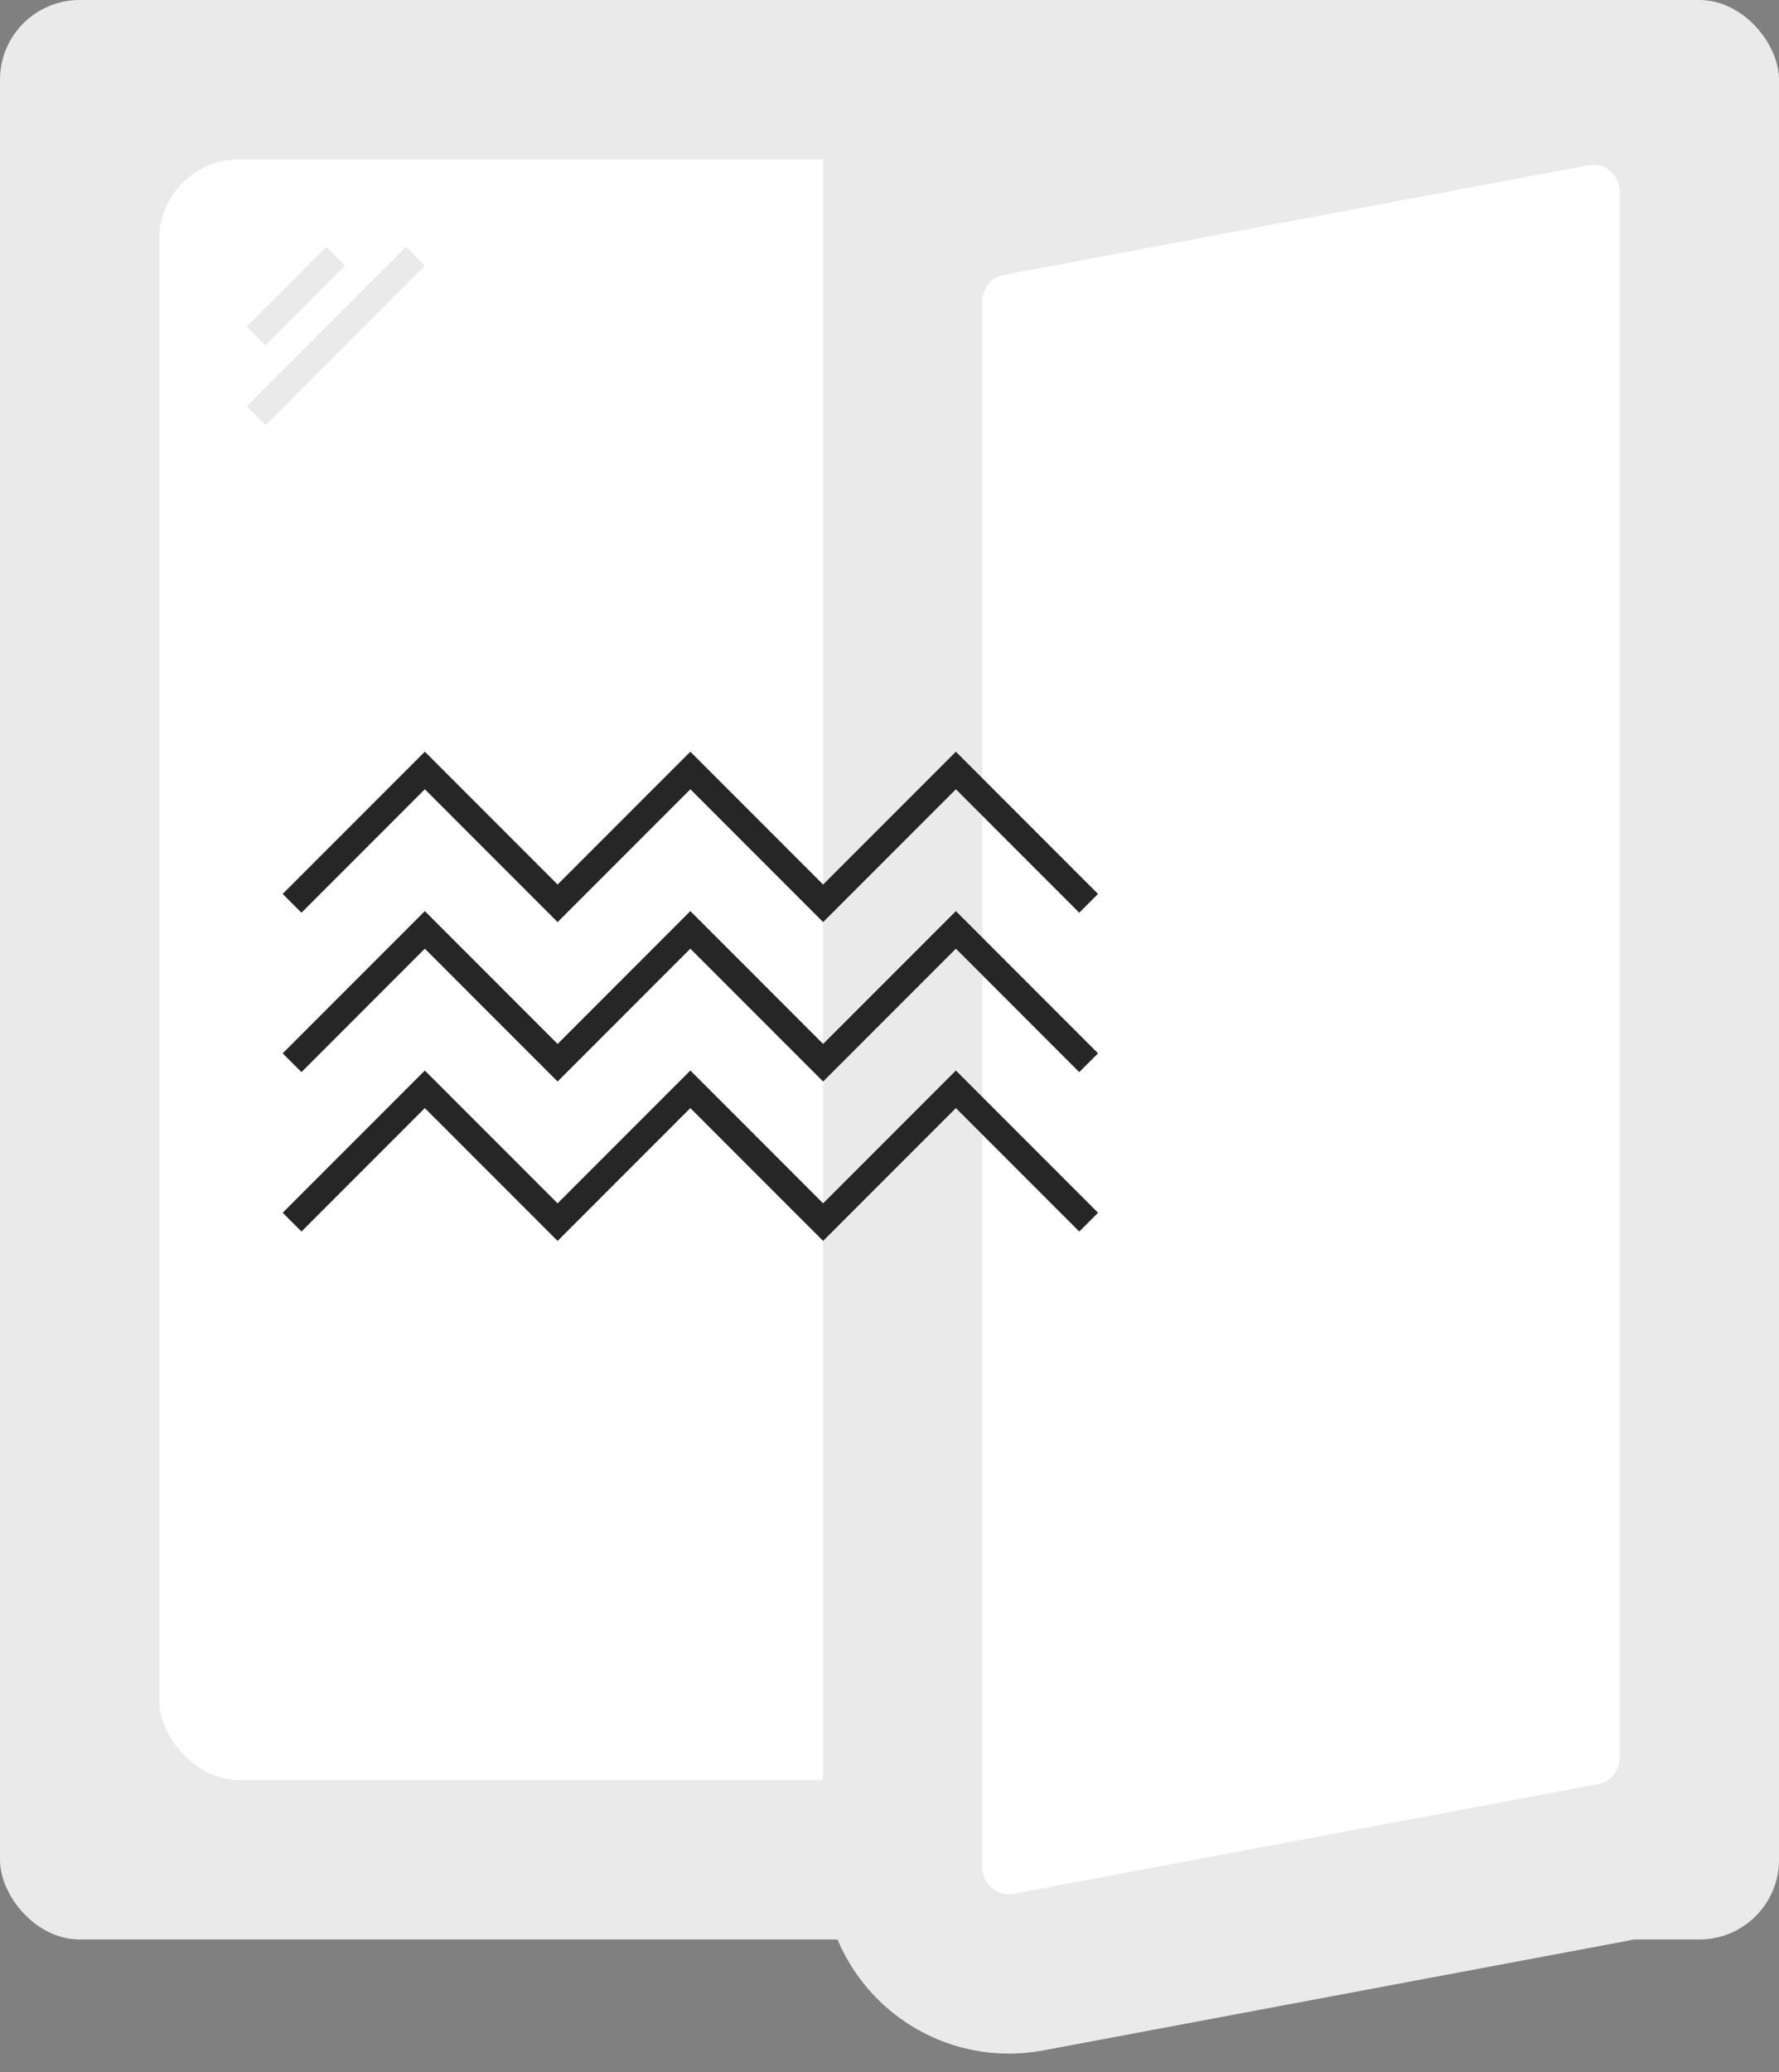 <?xml version="1.0" encoding="UTF-8"?> <svg xmlns="http://www.w3.org/2000/svg" width="67" height="78" viewBox="0 0 67 78" fill="none"><rect x="0" y="0" width="67" height="78" fill="#808080" stroke="none"/> <rect width="67" height="73" rx="3" fill="#EAEAEA"></rect> <rect x="6" y="6" width="55" height="61" rx="3" fill="white"></rect> <rect x="31" y="6" width="6" height="61" fill="#EAEAEA"></rect> <path d="M37.263 7.398L37.263 7.398C35.371 7.753 34 9.405 34 11.33V70.295C34 72.8 36.276 74.688 38.737 74.227L60.737 70.102C62.629 69.747 64 68.095 64 66.17V7.205C64 4.7 61.724 2.812 59.263 3.273L37.263 7.398Z" fill="white" stroke="#EAEAEA" stroke-width="6"></path> <line x1="9.646" y1="12.646" x2="12.646" y2="9.646" stroke="#EAEAEA"></line> <line x1="9.646" y1="15.646" x2="15.646" y2="9.646" stroke="#EAEAEA"></line> <path d="M11 34L16 29L21 34L26 29L31 34L36 29L41 34" stroke="#262626"></path> <path d="M11 40L16 35L21 40L26 35L31 40L36 35L41 40" stroke="#262626"></path> <path d="M11 46L16 41L21 46L26 41L31 46L36 41L41 46" stroke="#262626"></path> </svg> 